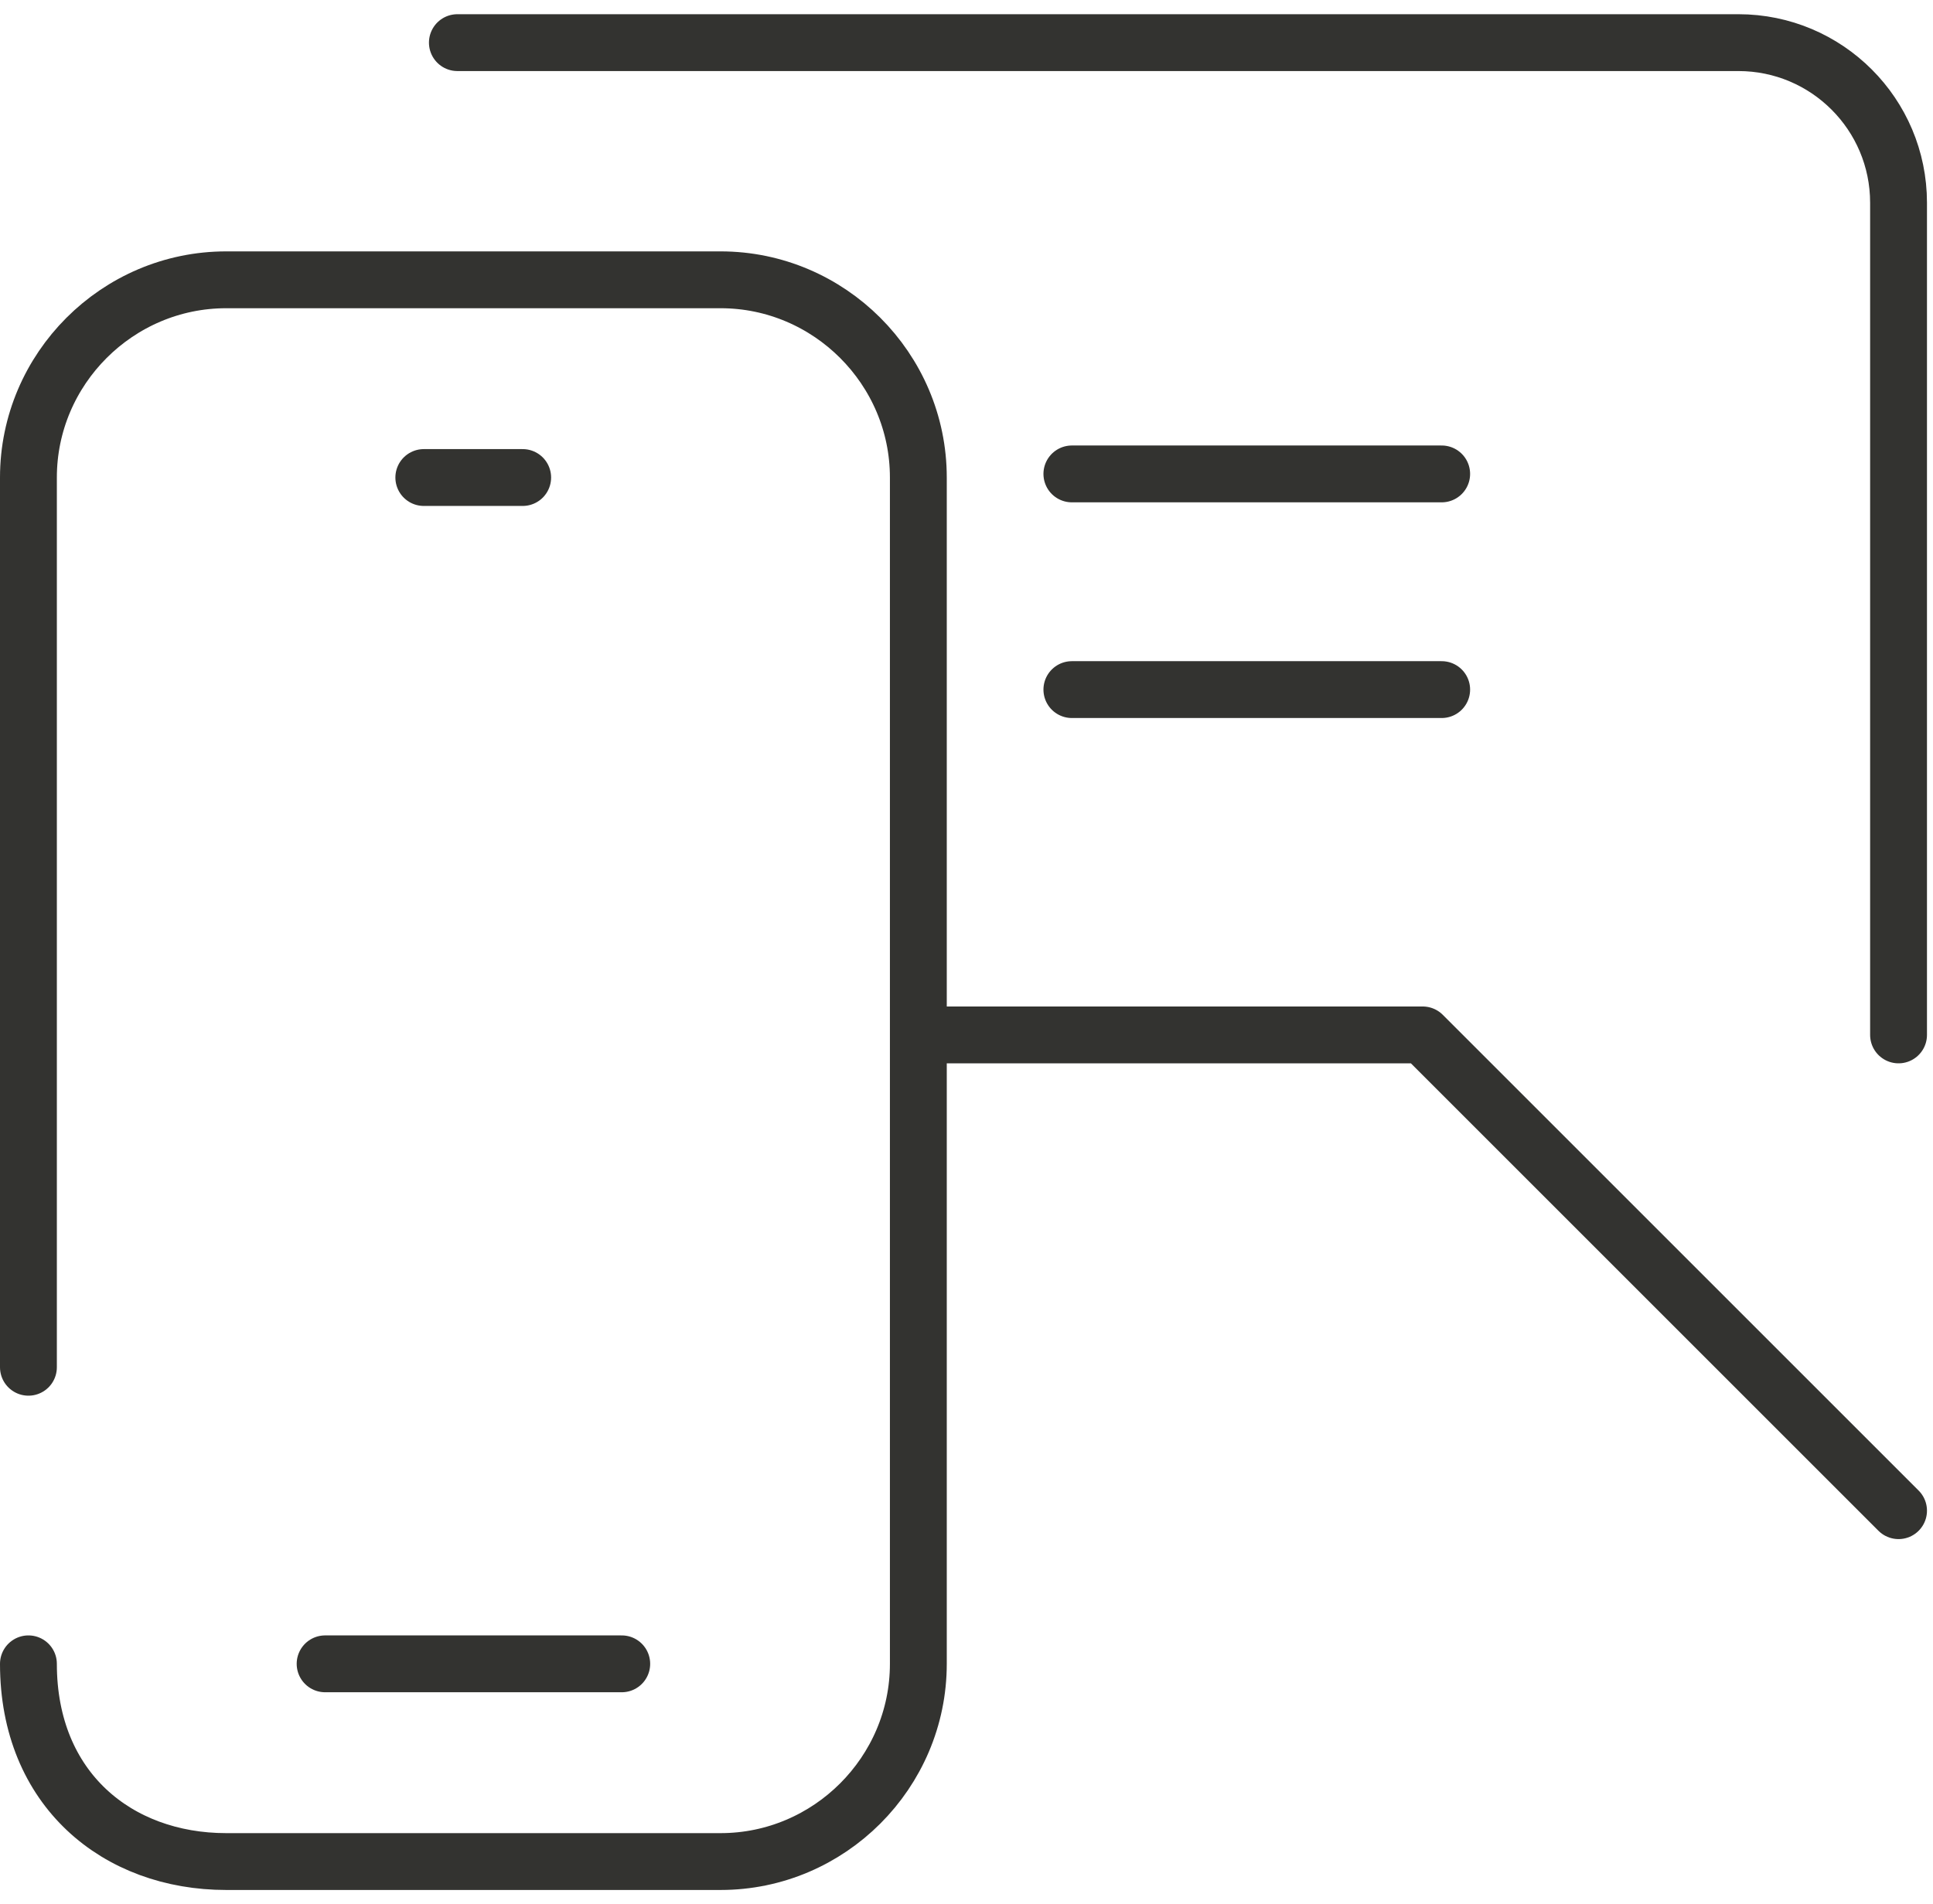<svg width="68" height="67" viewBox="0 0 68 67" fill="none" xmlns="http://www.w3.org/2000/svg">
<path d="M1 48.108V16.802C1 12.976 4.131 9.845 7.957 9.845H25.349C29.175 9.845 32.306 12.976 32.306 16.802V58.543C32.306 62.369 29.175 65.5 25.349 65.5H7.957C4.131 65.5 1 62.956 1 58.543" stroke="#333330" stroke-width="2" stroke-miterlimit="10" stroke-linecap="round" stroke-linejoin="round"/>
<path d="M11.437 58.543H21.872" stroke="#333330" stroke-width="2" stroke-miterlimit="10" stroke-linecap="round" stroke-linejoin="round"/>
<path d="M14.909 16.802H18.387" stroke="#333330" stroke-width="2" stroke-miterlimit="10" stroke-linecap="round" stroke-linejoin="round"/>
<path d="M37.707 16.675H50.716" stroke="#333330" stroke-width="2" stroke-linecap="round"/>
<path d="M37.707 24.264H50.716" stroke="#333330" stroke-width="2" stroke-linecap="round"/>
<path d="M16.09 1.5H61.154C64.266 1.5 66.788 4.022 66.788 7.134V36.414M32.83 36.414H50.048L66.788 53.154" stroke="#333330" stroke-width="2" stroke-linecap="round" stroke-linejoin="round"/>
</svg>
